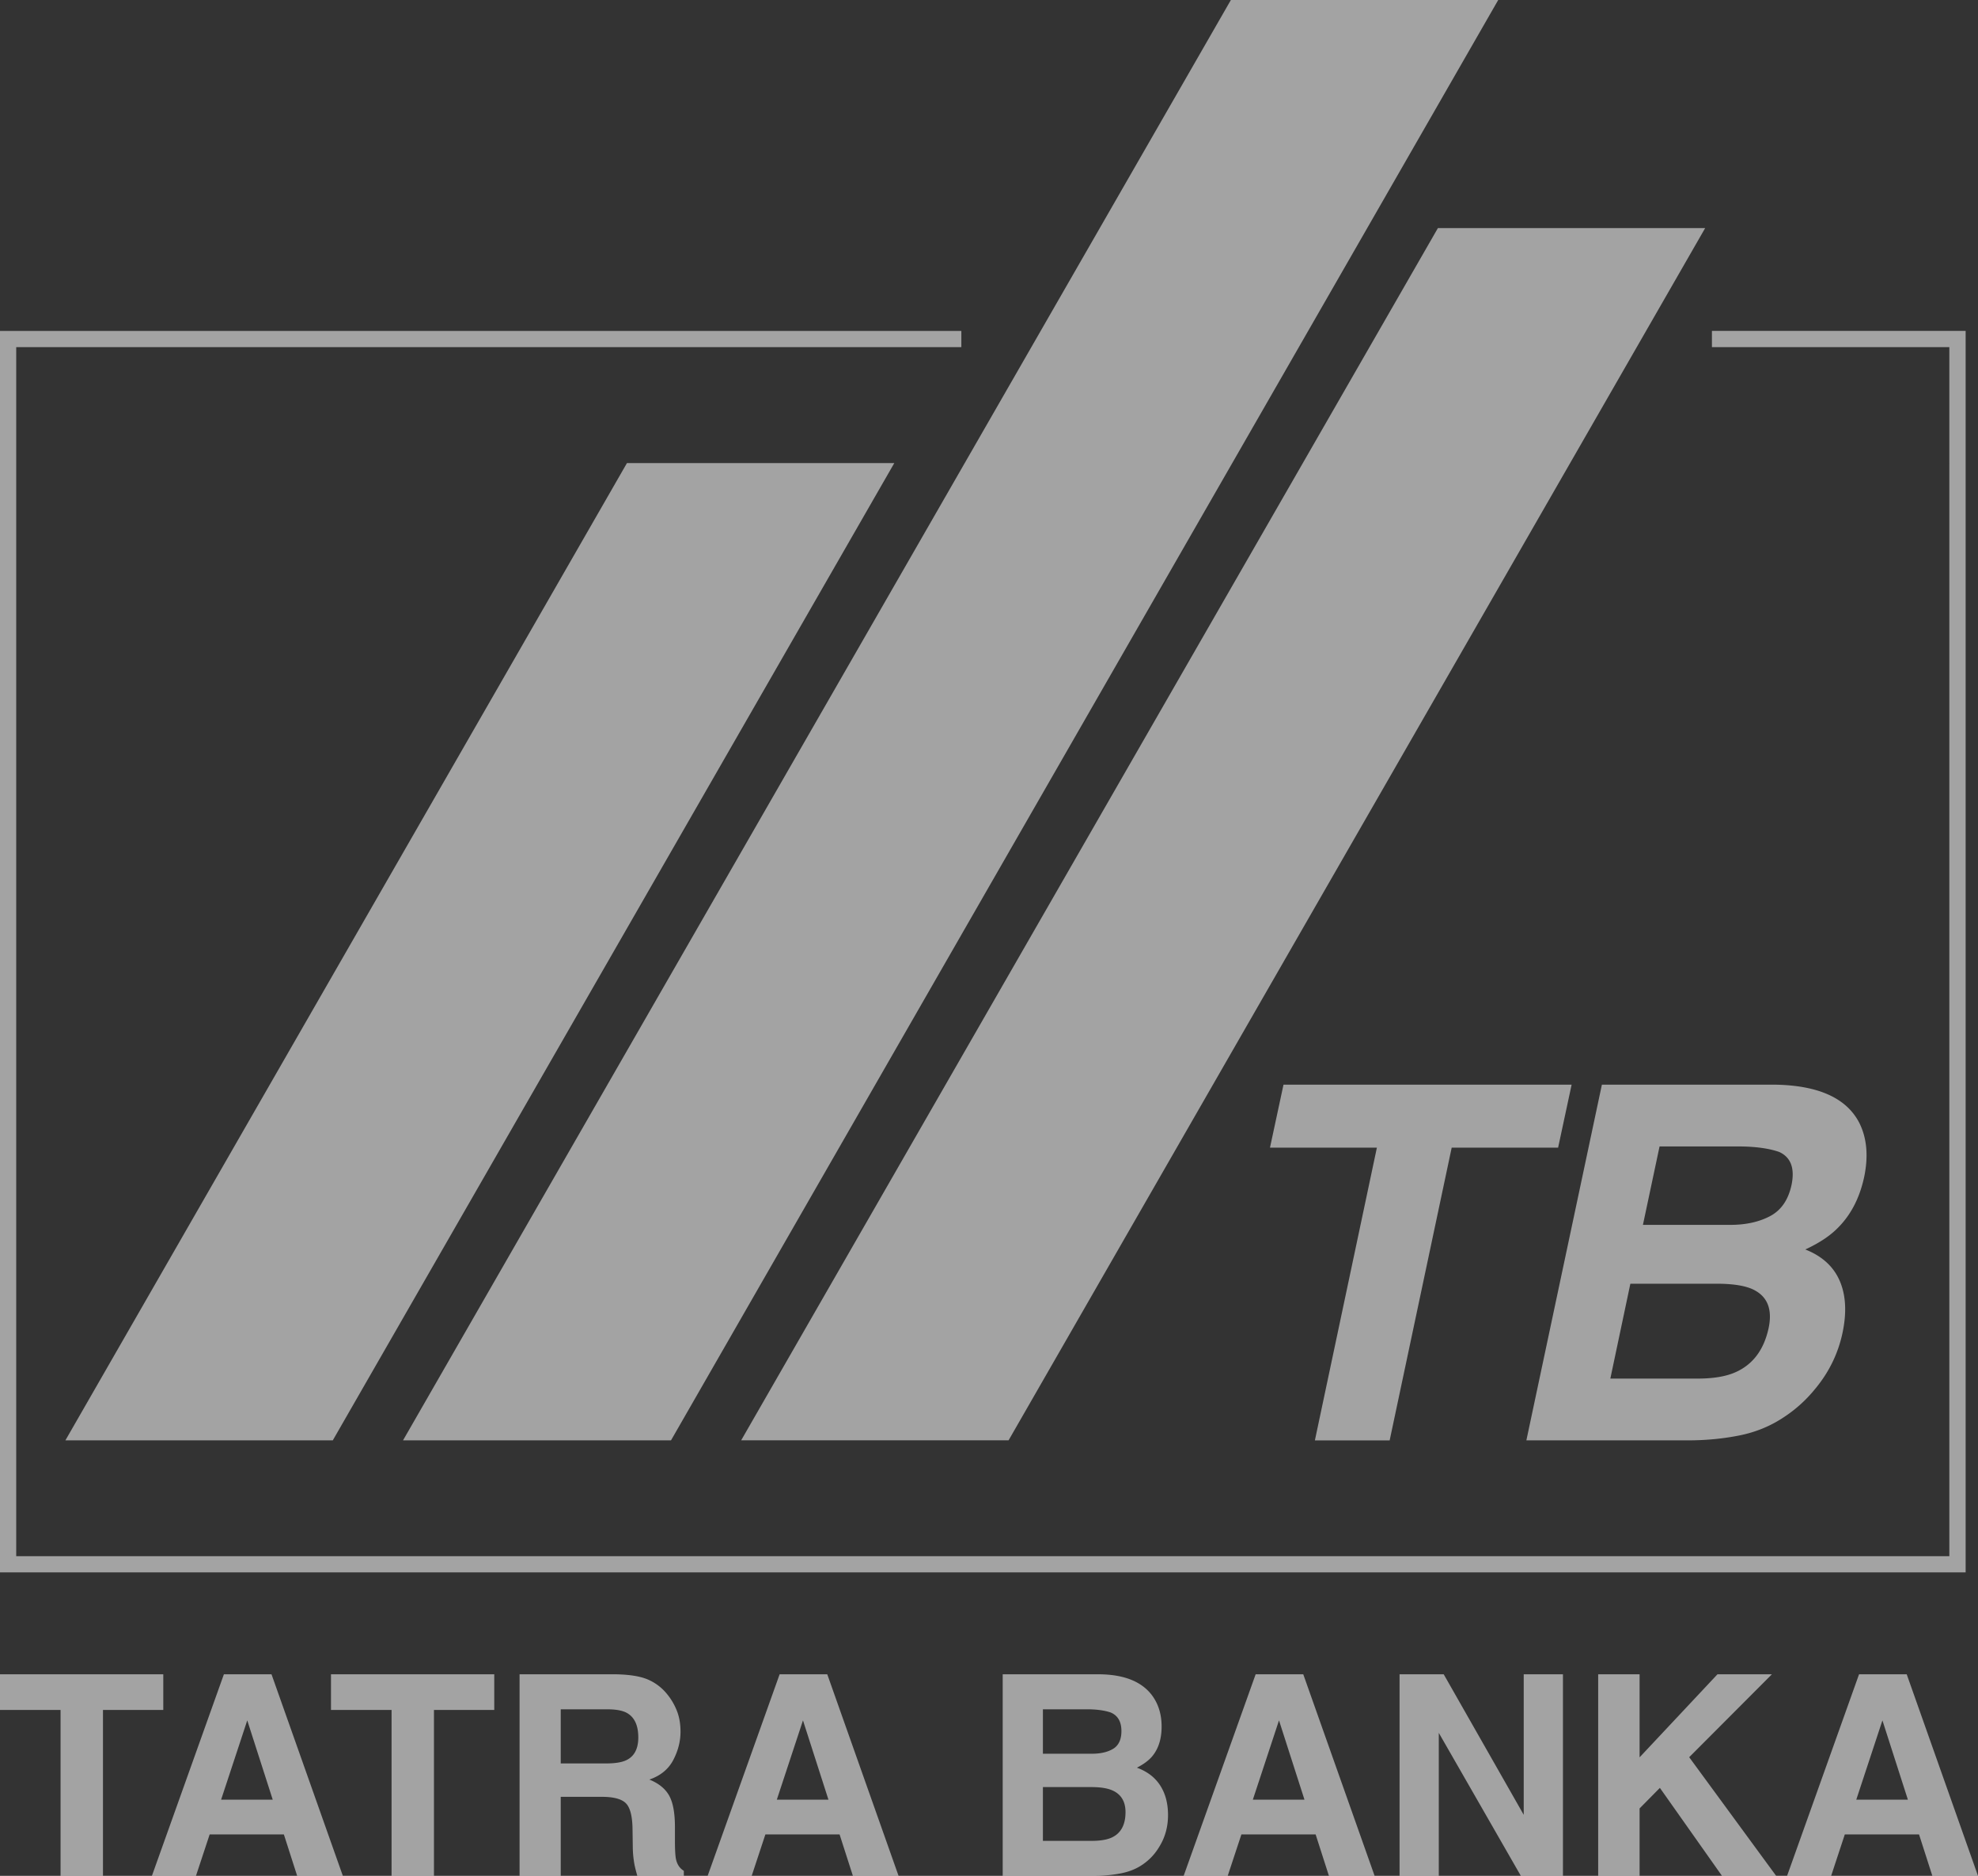 <?xml version="1.0" encoding="UTF-8"?>
<svg xmlns='http://www.w3.org/2000/svg' width='284.119' height='269.438' viewBox='0 0 284.119 269.438'>
    <rect x="0" y="0" width="284.119" height="269.438" fill="#333333" stroke="none"/>
    <path opacity='0.55'
        d='M0 240.485v5.123h8.698v23.83h6.093v-23.83h8.663v-5.123H0Zm31.76 18.011h7.416l-3.66-11.39-3.757 11.39Zm.399-18.01H39l10.246 28.951h-6.562l-1.909-5.948H30.114l-1.965 5.948H21.82l10.339-28.95Zm38.837-.001v5.126h-8.662v23.827h-6.09V245.61h-8.701v-5.126h23.453Zm9.547 5.03v7.776h6.512c1.292 0 2.263-.157 2.911-.468 1.144-.551 1.719-1.637 1.719-3.263 0-1.753-.557-2.93-1.665-3.537-.622-.337-1.553-.507-2.799-.507h-6.678Zm12.506-4.285a7.211 7.211 0 0 1 2.708 2.025 8.95 8.95 0 0 1 1.455 2.44c.359.887.536 1.9.536 3.04 0 1.376-.343 2.727-1.037 4.057-.695 1.328-1.843 2.268-3.437 2.816 1.334.538 2.278 1.302 2.835 2.29.56.99.838 2.5.838 4.527v1.945c0 1.321.052 2.218.157 2.69.162.75.534 1.298 1.121 1.652v.726h-6.678a21.124 21.124 0 0 1-.398-1.55 14.617 14.617 0 0 1-.255-2.499l-.038-2.686c-.024-1.848-.344-3.081-.957-3.696-.613-.612-1.764-.92-3.446-.92h-5.91v11.35h-5.912v-28.95h13.852c1.975.039 3.495.287 4.566.743m18.533 17.266h7.417l-3.66-11.39-3.757 11.39Zm.402-18.01h6.844l10.241 28.951h-6.561l-1.91-5.948h-10.661l-1.965 5.948h-6.327l10.339-28.95Zm37.819 16.201v7.724h7.032c1.255 0 2.23-.173 2.928-.512 1.27-.624 1.905-1.833 1.905-3.615 0-1.505-.614-2.539-1.842-3.102-.693-.316-1.654-.48-2.896-.495h-7.127Zm0-11.174v6.383h7.037c1.258 0 2.278-.237 3.061-.713.784-.479 1.18-1.33 1.18-2.545 0-1.35-.523-2.244-1.557-2.671-.894-.3-2.034-.454-3.425-.454h-6.296Zm15.719-1.943c.887 1.23 1.332 2.703 1.332 4.42 0 1.768-.451 3.19-1.34 4.262-.502.605-1.24 1.151-2.21 1.65 1.477.537 2.591 1.386 3.345 2.55.751 1.168 1.125 2.58 1.125 4.247 0 1.717-.426 3.25-1.29 4.614a7.88 7.88 0 0 1-2.048 2.276c-.922.708-2.015 1.194-3.27 1.455-1.258.266-2.62.393-4.091.393h-13.048v-28.95h13.991c3.529.054 6.035 1.08 7.504 3.083m14.436 14.926h7.417l-3.66-11.39-3.757 11.39Zm.402-18.01h6.84l10.248 28.951h-6.562l-1.909-5.948h-10.664l-1.965 5.948h-6.329l10.34-28.95Zm20.672-.001h6.341l11.494 20.186v-20.186h5.635v28.953h-6.048l-11.787-20.541v20.54h-5.635v-28.952Zm28.53 0h5.948v11.93l11.187-11.93h7.82l-11.882 11.91 12.491 17.043h-7.78l-8.921-12.638-2.915 2.954v9.684h-5.949v-28.953Zm37.471 0-10.338 28.953h6.33l1.962-5.953h10.662l1.913 5.953h6.557l-10.24-28.953h-6.846Zm3.358 6.62 3.658 11.394h-7.415l3.757-11.394Zm-44.644-91.311-1.941 9.047H208.52l-8.91 42.047H188.87l8.906-42.047H182.42l1.941-9.047h41.386Zm12.632 8.873-2.39 11.267h12.547c2.242 0 4.155-.425 5.733-1.265 1.587-.845 2.608-2.34 3.07-4.49.486-2.379-.103-3.95-1.766-4.715-1.503-.527-3.49-.797-5.964-.797h-11.23Zm-4.195 19.722-2.876 13.623h12.547c2.243 0 4.044-.3 5.407-.903 2.517-1.105 4.115-3.234 4.787-6.376.552-2.658-.162-4.482-2.149-5.478-1.112-.555-2.774-.84-4.992-.866h-12.724Zm32.861-23.153c1.108 2.175 1.352 4.776.728 7.797-.667 3.12-1.997 5.63-3.982 7.525-1.088 1.062-2.582 2.03-4.476 2.909 2.406.95 4.049 2.448 4.94 4.506.89 2.058 1.022 4.554.4 7.49-.65 3.03-1.99 5.74-4.023 8.145a19.558 19.558 0 0 1-4.504 4.018c-1.9 1.25-4.005 2.105-6.328 2.563-2.322.464-4.79.698-7.4.698h-23.153l10.848-51.092h24.818c6.24.093 10.284 1.907 12.132 5.441M245.9 47.532v2.326h34.103V223.52H2.33V49.858h135.757v-2.326H0v178.316h282.344V47.531H245.9ZM47.803 206.882l80.655-140.37H90.056l-80.66 140.37h38.407ZM176.803 0 57.892 206.882h38.492L215.203 0h-38.4Zm-31.931 206.88L244.93 32.76h-38.39L106.46 206.88h38.41Z'
        fill='#fff' />
</svg>